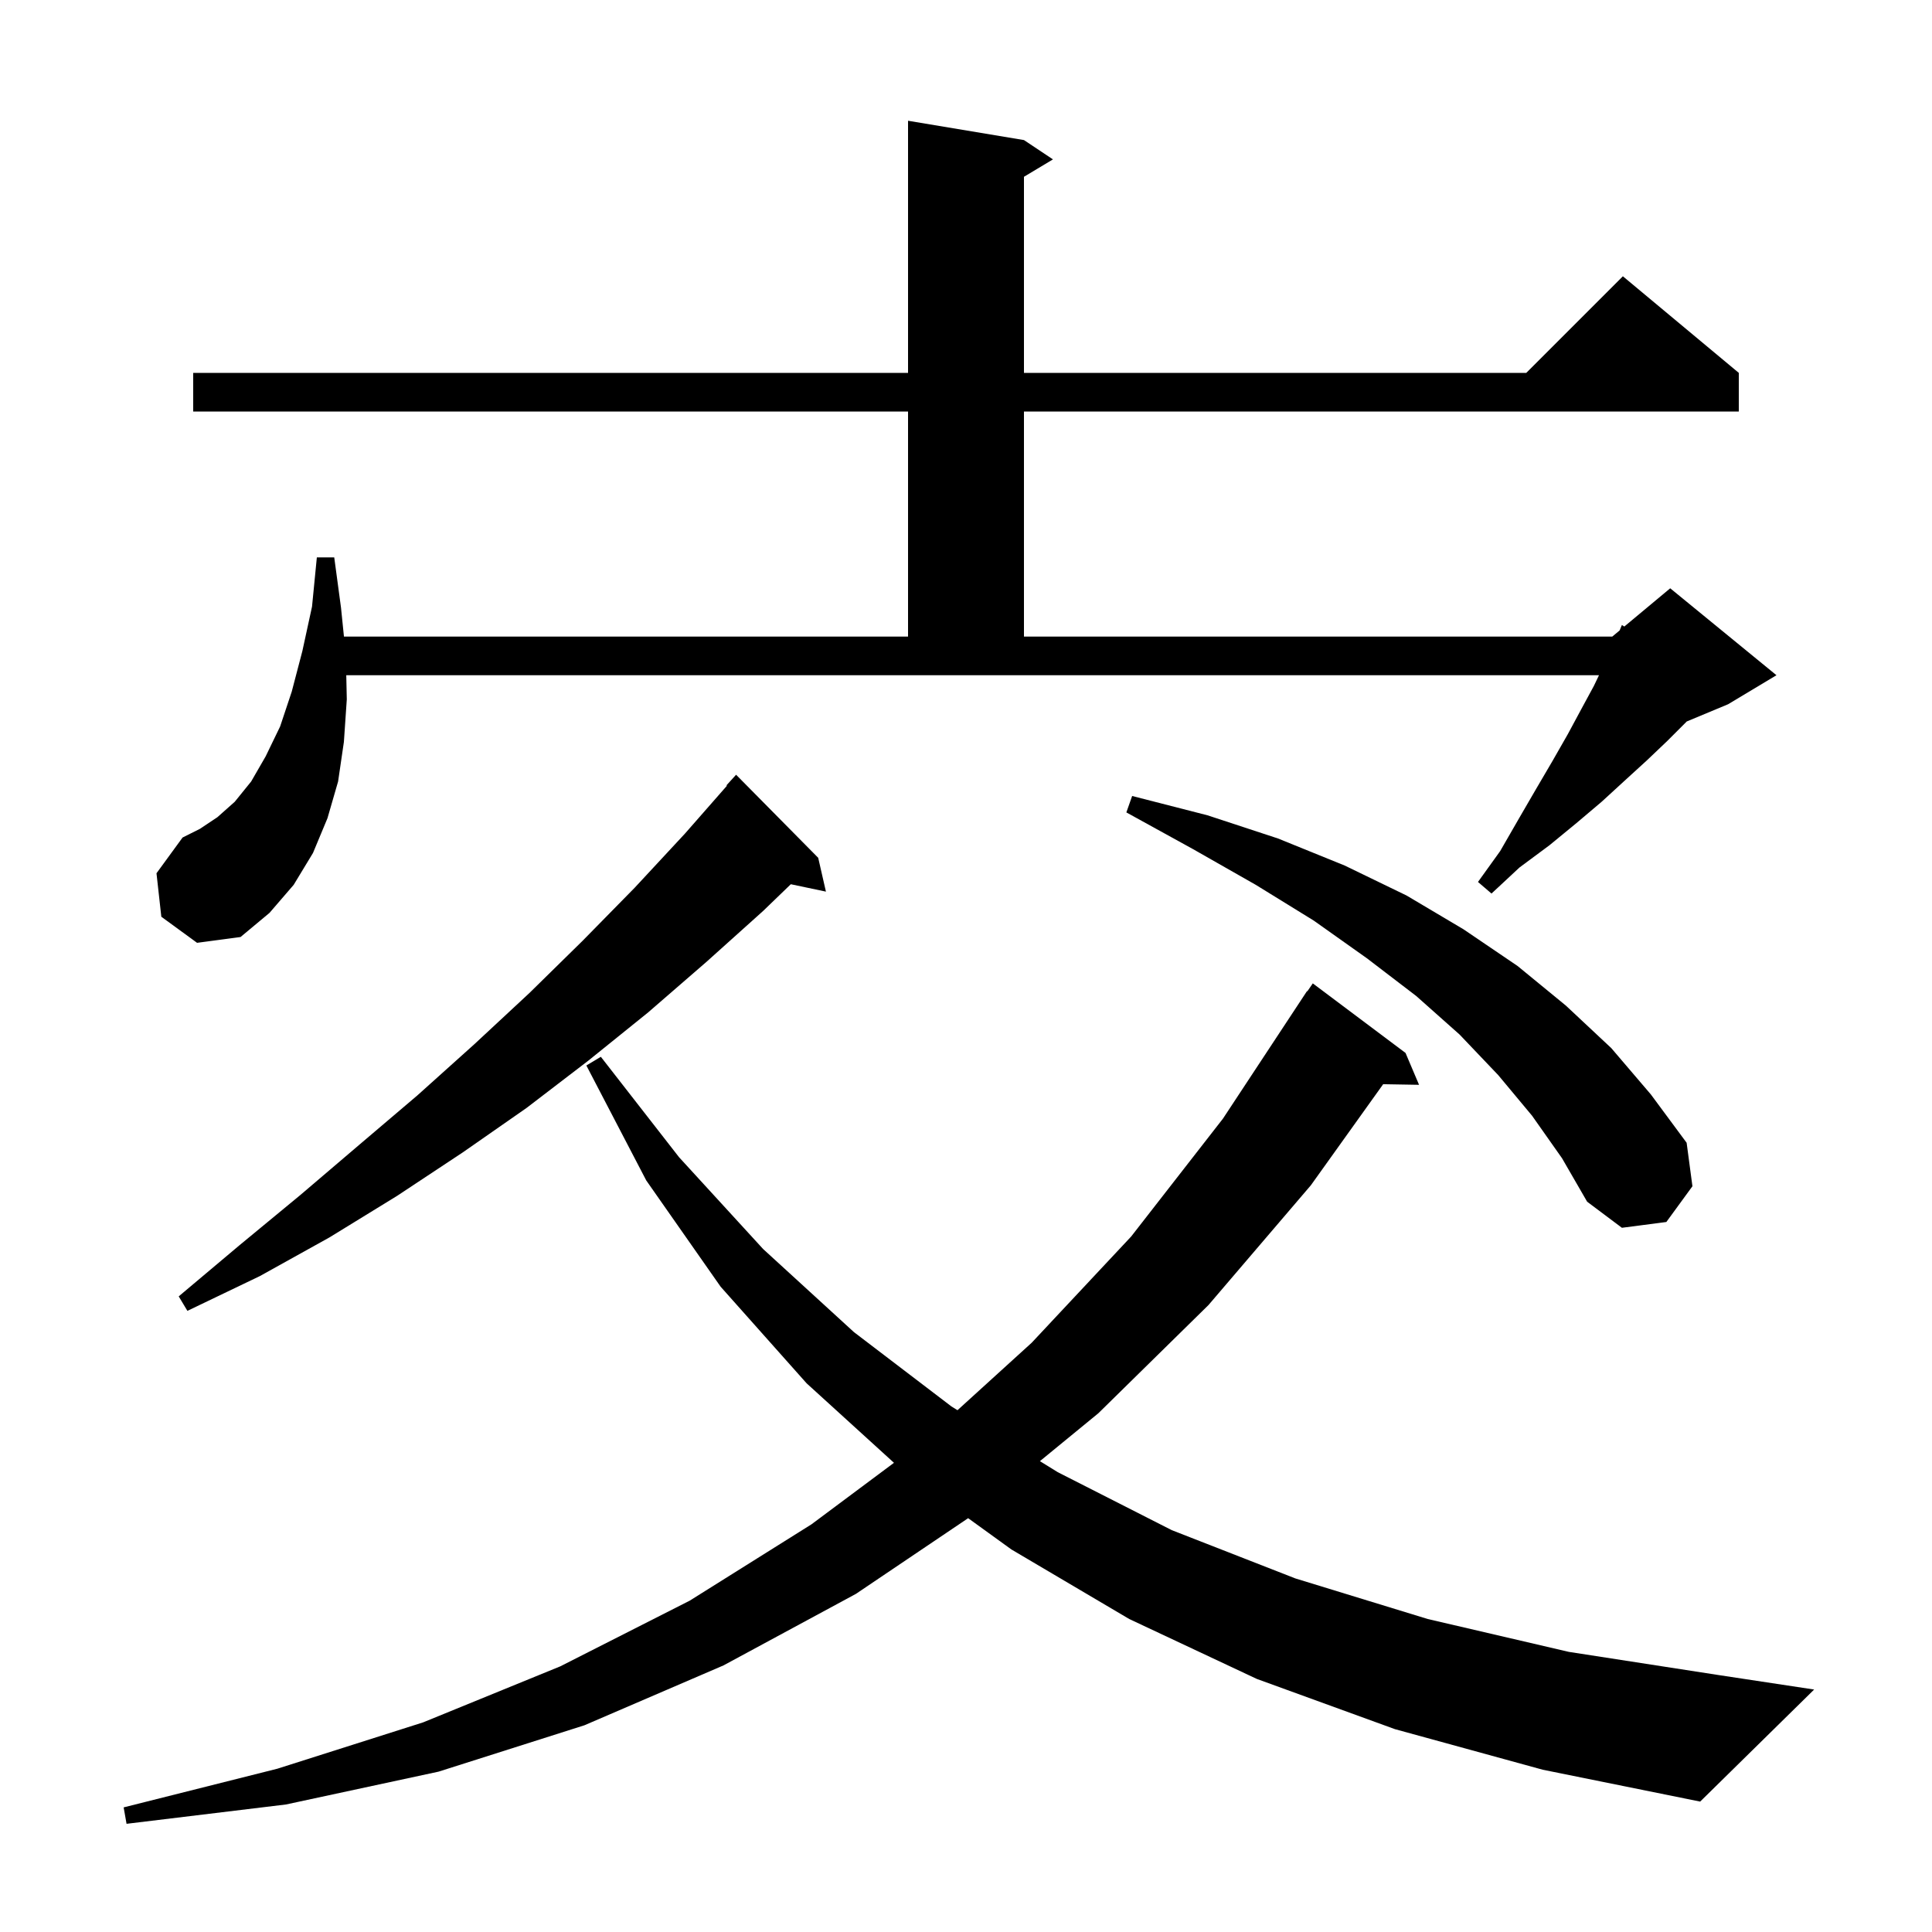 <svg xmlns="http://www.w3.org/2000/svg" xmlns:xlink="http://www.w3.org/1999/xlink" version="1.1" baseProfile="full" viewBox="0 0 200 200" width="200" height="200"><g fill="currentColor"><path d="M 144.4 179.0 L 130.1 173.8 L 116.9 167.6 L 104.7 160.4 L 100.222 157.162 L 88.6 165.0 L 74.9 172.4 L 60.5 178.6 L 45.4 183.4 L 29.6 186.8 L 13.1 188.8 L 12.8 187.1 L 28.7 183.1 L 43.8 178.3 L 58.0 172.5 L 71.4 165.7 L 84.0 157.8 L 92.543 151.429 L 83.5 143.2 L 74.6 133.2 L 66.9 122.2 L 60.7 110.3 L 62.2 109.4 L 70.3 119.8 L 79.0 129.3 L 88.4 137.9 L 98.5 145.6 L 99.119 145.983 L 106.8 139.0 L 117.1 128.0 L 126.6 115.8 L 135.3 102.6 L 135.335 102.622 L 135.9 101.8 L 145.5 109.0 L 146.9 112.3 L 143.185 112.236 L 135.7 122.7 L 125.1 135.1 L 113.7 146.3 L 107.652 151.258 L 109.5 152.4 L 121.3 158.4 L 134.1 163.4 L 147.8 167.6 L 162.4 171.0 L 177.9 173.4 L 187.8 174.9 L 176.0 186.5 L 159.7 183.2 Z M 84.7 88.8 L 85.5 92.3 L 81.866 91.535 L 79.0 94.3 L 73.1 99.6 L 67.1 104.8 L 60.9 109.8 L 54.5 114.7 L 47.9 119.3 L 41.1 123.8 L 34.1 128.1 L 26.9 132.1 L 19.4 135.7 L 18.5 134.2 L 24.8 128.9 L 31.1 123.7 L 37.2 118.5 L 43.2 113.4 L 49.1 108.1 L 54.8 102.8 L 60.3 97.4 L 65.7 91.9 L 70.9 86.3 L 75.251 81.34 L 75.2 81.3 L 76.2 80.2 Z M 158.6 115.5 L 155.1 111.3 L 151.1 107.1 L 146.6 103.1 L 141.5 99.2 L 136.0 95.3 L 130.0 91.6 L 123.5 87.9 L 116.6 84.1 L 117.2 82.4 L 125.0 84.4 L 132.3 86.8 L 139.2 89.6 L 145.6 92.7 L 151.5 96.2 L 157.1 100.0 L 162.1 104.1 L 166.8 108.5 L 170.9 113.3 L 174.6 118.3 L 175.2 122.8 L 172.5 126.5 L 167.9 127.1 L 164.3 124.4 L 161.7 119.9 Z M 16.7 94.9 L 16.2 90.4 L 18.9 86.7 L 20.7 85.8 L 22.5 84.6 L 24.3 83.0 L 26.0 80.9 L 27.5 78.3 L 29.0 75.2 L 30.2 71.6 L 31.3 67.4 L 32.3 62.8 L 32.8 57.7 L 34.6 57.7 L 35.3 62.9 L 35.606 65.9 L 94.0 65.9 L 94.0 42.6 L 20.0 42.6 L 20.0 38.6 L 94.0 38.6 L 94.0 12.5 L 106.0 14.5 L 109.0 16.5 L 106.0 18.3 L 106.0 38.6 L 158.0 38.6 L 168.0 28.6 L 180.0 38.6 L 180.0 42.6 L 106.0 42.6 L 106.0 65.9 L 166.9 65.9 L 167.662 65.265 L 167.9 64.7 L 168.148 64.86 L 172.9 60.9 L 183.9 69.9 L 178.9 72.9 L 174.604 74.69 L 174.5 74.8 L 172.6 76.7 L 170.5 78.7 L 168.2 80.8 L 165.8 83.0 L 163.2 85.2 L 160.4 87.5 L 157.3 89.8 L 154.4 92.5 L 153.0 91.3 L 155.3 88.1 L 157.2 84.8 L 159.0 81.7 L 160.7 78.8 L 162.3 76.0 L 163.7 73.4 L 165.0 71.0 L 165.526 69.9 L 35.846 69.9 L 35.9 72.4 L 35.6 76.8 L 35.0 80.9 L 33.9 84.7 L 32.4 88.3 L 30.4 91.6 L 27.9 94.5 L 24.9 97.0 L 20.4 97.6 Z "/></g></svg>